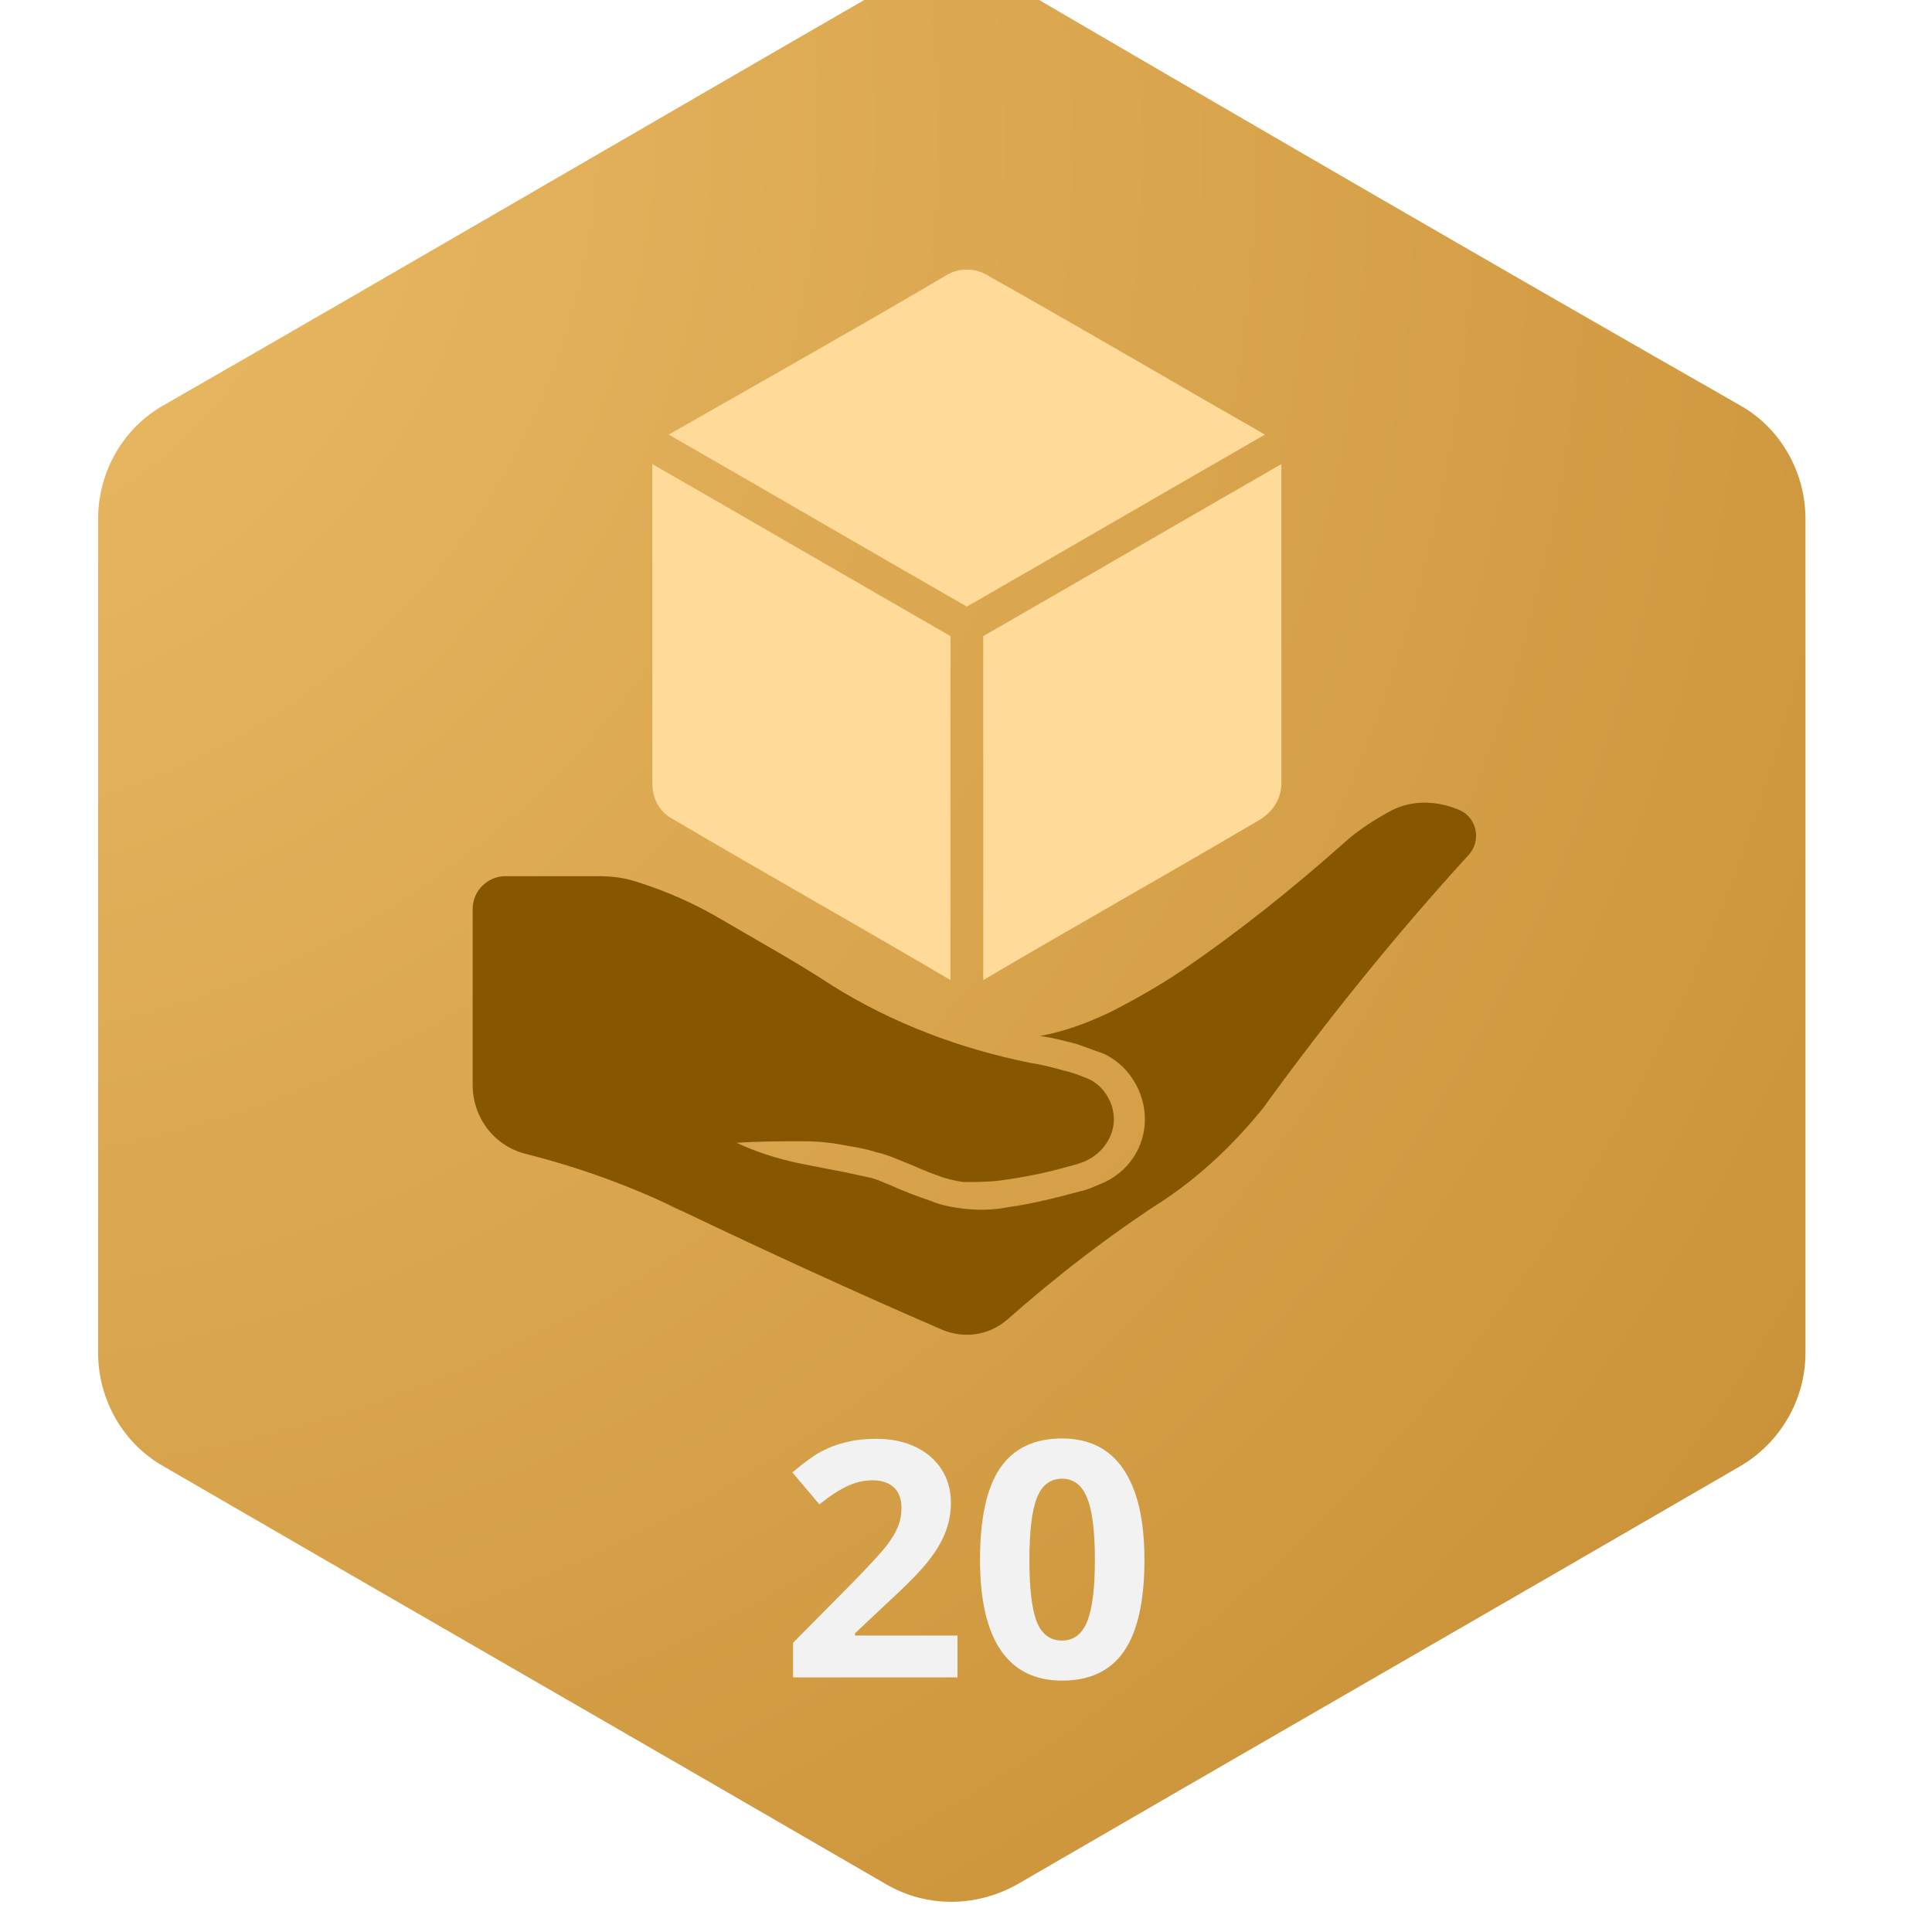 <svg width="256" height="256" viewBox="0 0 256 256" fill="none" xmlns="http://www.w3.org/2000/svg">
<rect width="256" height="256"/>
<g filter="url(#filter0_i)">
<path d="M136.755 253.71C168.667 235.184 200.58 216.862 232.492 198.336C237.777 195.283 241.233 189.583 241.233 183.272C241.233 146.424 241.233 109.576 241.233 72.728C241.233 66.621 237.98 60.717 232.492 57.664C200.377 39.342 168.464 20.816 136.755 2.29C131.47 -0.763 124.762 -0.763 119.478 2.29C87.362 20.816 55.653 39.342 23.74 57.664C18.252 60.717 15 66.621 15 72.728C15 109.576 15 146.424 15 183.272C15 189.379 18.252 195.283 23.74 198.336C55.653 216.862 87.565 235.184 119.478 253.71C124.762 256.763 131.267 256.763 136.755 253.71Z" fill="url(#paint0_radial)"/>
</g>
<path d="M90.607 160.575C83.818 157.25 77.029 154.756 69.623 152.885C65.508 151.846 62.628 148.105 62.628 143.74C62.628 136.051 62.628 128.361 62.628 120.463C62.628 117.969 64.685 116.098 66.948 116.098C71.063 116.098 75.177 116.098 79.292 116.098C81.144 116.098 82.789 116.306 84.641 116.93C88.55 118.177 92.253 119.839 95.75 121.918C100.688 124.827 105.625 127.529 110.357 130.647C118.38 135.635 127.227 138.96 136.484 140.831C137.924 141.039 139.57 141.454 141.01 141.87C142.039 142.078 143.068 142.493 144.096 142.909C146.154 143.74 147.594 146.027 147.594 148.313C147.594 150.599 146.154 152.677 144.096 153.717C143.273 154.132 142.45 154.34 141.628 154.548C138.747 155.379 135.661 156.003 132.575 156.418C130.93 156.626 129.284 156.626 127.638 156.626C126.404 156.418 125.375 156.211 124.346 155.795C122.495 155.171 120.849 154.34 119.203 153.717C118.175 153.301 117.146 152.885 116.117 152.677C114.883 152.262 113.648 152.054 112.414 151.846C110.357 151.43 108.505 151.223 106.448 151.223C103.568 151.223 100.482 151.223 97.602 151.43C100.276 152.677 102.951 153.509 105.831 154.132C107.888 154.548 110.151 154.964 112.208 155.379C113.237 155.587 114.06 155.795 115.089 156.003C116.117 156.211 116.94 156.626 117.969 157.042C119.82 157.873 121.466 158.497 123.318 159.12C124.758 159.744 126.198 159.952 127.638 160.159C129.695 160.367 131.547 160.367 133.604 159.952C136.69 159.536 139.982 158.705 143.068 157.873C144.096 157.665 144.919 157.25 145.948 156.834C149.445 155.379 151.708 152.054 151.708 148.313C151.708 144.572 149.445 141.039 146.154 139.584C144.919 139.168 143.891 138.752 142.656 138.337C141.01 137.921 139.57 137.505 137.924 137.298C137.924 137.298 137.924 137.298 137.719 137.298C141.01 136.674 143.891 135.635 146.976 134.18C150.268 132.517 153.56 130.647 156.646 128.568C164.258 123.373 171.252 117.761 178.041 111.734C180.099 109.863 182.156 108.616 184.419 107.369C187.299 105.914 190.591 106.122 193.471 107.369C195.734 108.408 196.351 111.526 194.5 113.396C184.83 123.996 175.778 135.219 167.344 146.858C163.64 151.43 159.32 155.587 154.383 158.912C146.976 163.693 139.982 169.096 133.398 174.916C130.93 176.994 127.638 177.41 124.758 176.163C113.237 171.175 101.922 165.979 90.607 160.575C89.578 160.159 88.755 159.744 87.933 159.328L90.607 160.575Z" fill="#865600"/>
<path d="M169.79 103.82C169.79 105.774 168.704 107.51 166.968 108.595C154.813 115.758 142.442 122.703 130.287 129.866C130.287 114.673 130.287 99.479 130.287 84.286C143.527 76.689 156.55 69.093 169.79 61.496C169.79 75.604 169.79 89.712 169.79 103.82Z" fill="#FFDA98"/>
<path d="M88.608 57.588C101.848 65.185 114.871 72.781 128.111 80.378C141.351 72.781 154.374 65.185 167.614 57.588C155.459 50.643 143.304 43.48 130.933 36.535C129.196 35.449 127.026 35.449 125.289 36.535C113.135 43.697 100.763 50.643 88.608 57.588Z" fill="#FFDA98"/>
<path d="M89.263 108.595C101.418 115.758 113.79 122.703 125.944 129.866C125.944 114.673 125.944 99.479 125.944 84.286C112.705 76.689 99.682 69.093 86.442 61.496C86.442 75.604 86.442 89.712 86.442 103.82C86.442 105.991 87.527 107.727 89.263 108.595Z" fill="#FFDA98"/>
<path d="M126.872 222.263H105.085V217.68L112.909 209.771C115.225 207.398 116.739 205.756 117.45 204.847C118.16 203.923 118.672 203.07 118.984 202.289C119.297 201.507 119.453 200.697 119.453 199.858C119.453 198.608 119.105 197.677 118.409 197.066C117.727 196.455 116.81 196.149 115.659 196.149C114.451 196.149 113.278 196.426 112.141 196.98C111.005 197.535 109.818 198.323 108.581 199.347L105 195.105C106.535 193.797 107.807 192.873 108.816 192.333C109.825 191.793 110.926 191.381 112.12 191.097C113.314 190.798 114.65 190.649 116.128 190.649C118.075 190.649 119.795 191.004 121.287 191.715C122.779 192.426 123.937 193.42 124.762 194.699C125.586 195.979 125.998 197.442 125.998 199.091C125.998 200.526 125.742 201.876 125.231 203.141C124.733 204.392 123.952 205.678 122.886 207C121.834 208.322 119.972 210.205 117.3 212.649L113.293 216.422V216.721H126.872V222.263Z" fill="#F2F2F2"/>
<path d="M151.643 206.68C151.643 212.123 150.748 216.152 148.957 218.767C147.181 221.382 144.438 222.69 140.729 222.69C137.133 222.69 134.419 221.34 132.585 218.639C130.766 215.939 129.857 211.953 129.857 206.68C129.857 201.18 130.745 197.13 132.521 194.529C134.298 191.914 137.034 190.606 140.729 190.606C144.324 190.606 147.039 191.971 148.872 194.699C150.72 197.428 151.643 201.422 151.643 206.68ZM136.401 206.68C136.401 210.503 136.728 213.246 137.382 214.909C138.05 216.557 139.165 217.382 140.729 217.382C142.264 217.382 143.372 216.543 144.054 214.866C144.736 213.189 145.078 210.46 145.078 206.68C145.078 202.857 144.729 200.114 144.033 198.451C143.351 196.774 142.249 195.936 140.729 195.936C139.18 195.936 138.071 196.774 137.403 198.451C136.735 200.114 136.401 202.857 136.401 206.68Z" fill="#F2F2F2"/>
<defs>
<filter id="filter0_i" x="13" y="-4" width="228.233" height="260" filterUnits="userSpaceOnUse" color-interpolation-filters="sRGB">
<feFlood flood-opacity="0" result="BackgroundImageFix"/>
<feBlend mode="normal" in="SourceGraphic" in2="BackgroundImageFix" result="shape"/>
<feColorMatrix in="SourceAlpha" type="matrix" values="0 0 0 0 0 0 0 0 0 0 0 0 0 0 0 0 0 0 127 0" result="hardAlpha"/>
<feOffset dx="-2" dy="-4"/>
<feGaussianBlur stdDeviation="4"/>
<feComposite in2="hardAlpha" operator="arithmetic" k2="-1" k3="1"/>
<feColorMatrix type="matrix" values="0 0 0 0 0 0 0 0 0 0 0 0 0 0 0 0 0 0 0.15 0"/>
<feBlend mode="normal" in2="shape" result="effect1_innerShadow"/>
</filter>
<radialGradient id="paint0_radial" cx="0" cy="0" r="1" gradientUnits="userSpaceOnUse" gradientTransform="translate(-21.713 10.915) rotate(34.753) scale(370.758 351.314)">
<stop stop-color="#EDBE6A"/>
<stop offset="1" stop-color="#C58C31"/>
</radialGradient>
</defs>
</svg>
